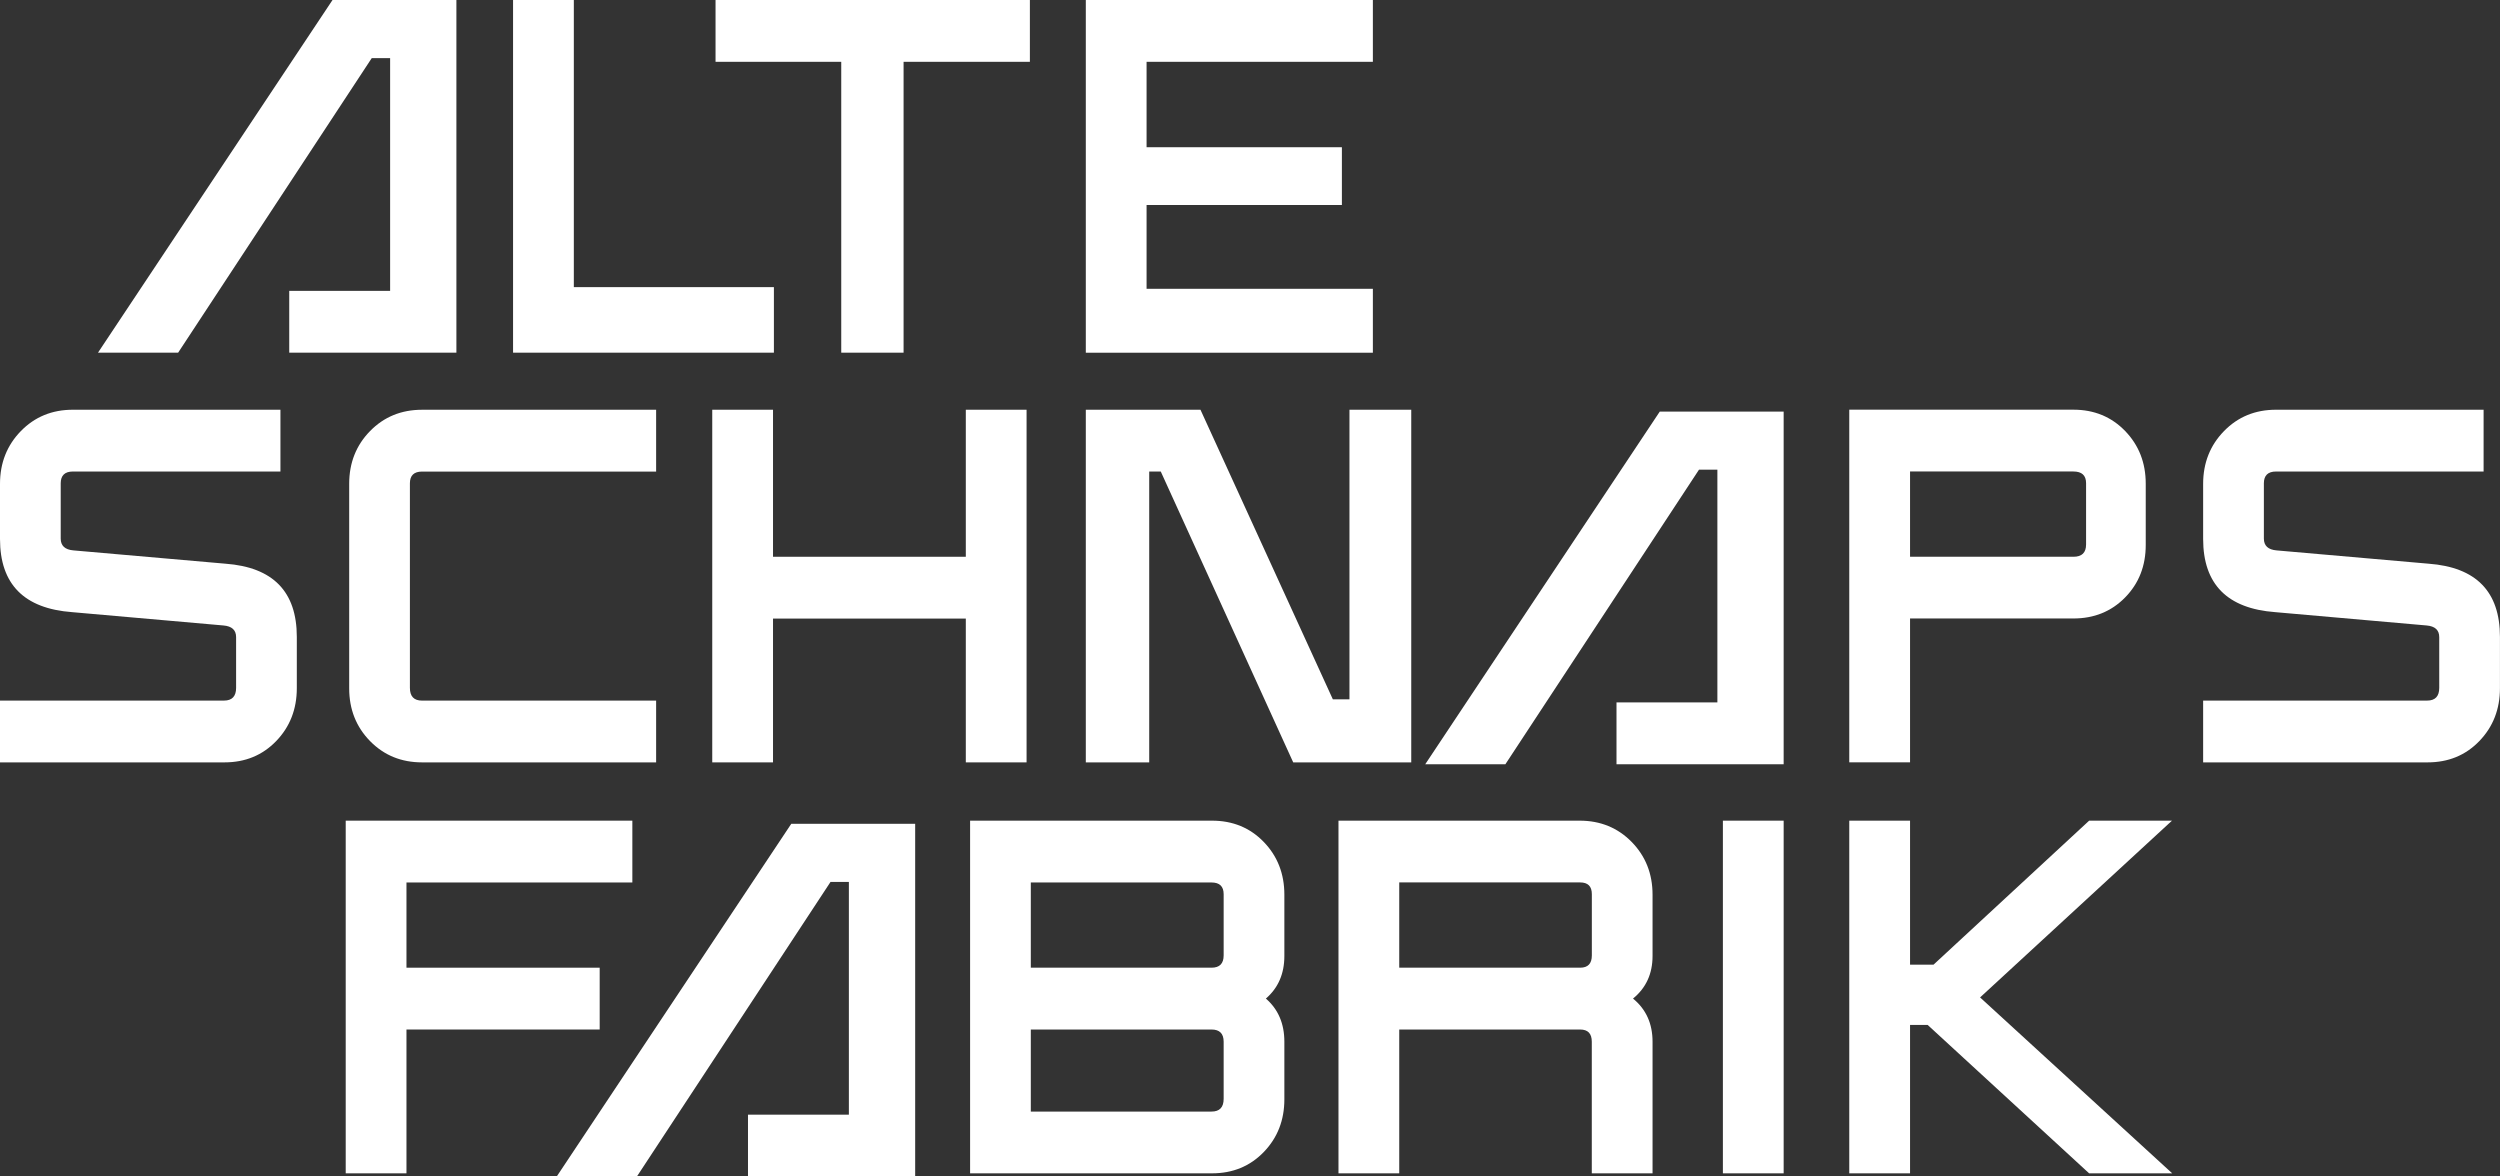 <svg width="102" height="48" viewBox="0 0 102 48" fill="none" xmlns="http://www.w3.org/2000/svg">
    <rect x="0" y="0" width="102" height="48" fill="#333333" stroke="none"/>
    <g clip-path="url(#clip0_44_309)">
        <path d="M18.621 0V14.389H11.801V11.867H15.917V2.372H15.167L7.268 14.389H3.998L13.567 0H18.621Z" fill="white"/>
        <path d="M72.773 16.792V31.181H65.953V28.659H70.069V19.163H69.319L61.42 31.181H58.15L67.719 16.792H72.773Z" fill="white"/>
        <path d="M37.339 33.611V48H30.518V45.478H34.634V35.983H33.885L25.986 48H22.715L32.284 33.611H37.339Z" fill="white"/>
        <path d="M20.933 14.389V0H23.412V11.715H31.575V14.389H20.933Z" fill="white"/>
        <path d="M36.866 2.522V14.389H34.323V2.522H29.194V0H42.019V2.522H36.868H36.866Z" fill="white"/>
        <path d="M44.301 14.389V0H56.013V2.522H46.78V6.007H54.749V8.364H46.78V11.783H56.013V14.391H44.301V14.389Z" fill="white"/>
        <path d="M9.158 31.105H0V28.584H9.138C9.467 28.584 9.633 28.411 9.633 28.066V25.994C9.633 25.706 9.46 25.548 9.116 25.519L2.947 24.976C0.982 24.831 0 23.835 0 21.99V19.745C0 18.888 0.284 18.169 0.851 17.588C1.419 17.006 2.126 16.717 2.974 16.717H11.442V19.238H2.974C2.643 19.238 2.477 19.4 2.477 19.719V21.973C2.477 22.265 2.65 22.426 2.994 22.456L9.2 22.999C11.14 23.143 12.11 24.139 12.11 25.985V28.077C12.11 28.934 11.83 29.653 11.27 30.234C10.709 30.816 10.005 31.105 9.158 31.105Z" fill="white"/>
        <path d="M99.046 31.105H89.888V28.584H99.026C99.355 28.584 99.521 28.411 99.521 28.066V25.994C99.521 25.706 99.348 25.548 99.004 25.519L92.835 24.976C90.871 24.831 89.888 23.835 89.888 21.99V19.745C89.888 18.888 90.172 18.169 90.74 17.588C91.307 17.006 92.015 16.717 92.862 16.717H101.331V19.238H92.862C92.531 19.238 92.366 19.4 92.366 19.719V21.973C92.366 22.265 92.538 22.426 92.882 22.456L99.088 22.999C101.029 23.143 101.998 24.139 101.998 25.985V28.077C101.998 28.934 101.718 29.653 101.158 30.234C100.598 30.816 99.894 31.105 99.046 31.105Z" fill="white"/>
        <path d="M17.221 31.105C16.373 31.105 15.665 30.816 15.098 30.236C14.531 29.657 14.247 28.939 14.247 28.085V19.739C14.247 18.884 14.531 18.167 15.098 17.588C15.665 17.008 16.373 16.718 17.221 16.718H26.77V19.24H17.221C16.89 19.24 16.724 19.4 16.724 19.719V28.064C16.724 28.413 16.89 28.585 17.221 28.585H26.77V31.107H17.221V31.105Z" fill="white"/>
        <path d="M39.405 31.105V25.238H31.539V31.105H29.06V16.717H31.539V22.716H39.405V16.717H41.884V31.105H39.405Z" fill="white"/>
        <path d="M57.579 16.717V31.105H52.763L47.359 19.238H46.888V31.105H44.301V16.717H48.979L54.381 28.534H55.058V16.717H57.579Z" fill="white"/>
        <path d="M77.93 25.236V31.104H75.45V16.715H84.594C85.441 16.715 86.145 17.005 86.705 17.584C87.266 18.164 87.546 18.881 87.546 19.736V22.235C87.546 23.09 87.266 23.804 86.705 24.376C86.145 24.948 85.441 25.234 84.594 25.234H77.928L77.93 25.236ZM77.93 22.716H84.596C84.941 22.716 85.112 22.549 85.112 22.215V19.715C85.112 19.396 84.939 19.237 84.596 19.237H77.93V22.714V22.716Z" fill="white"/>
        <path d="M16.584 36.005V39.482H24.467V42.004H16.584V47.872H14.105V33.483H25.8V36.005H16.582H16.584Z" fill="white"/>
        <path d="M39.58 47.872V33.483H49.45C50.298 33.483 51.002 33.773 51.562 34.352C52.122 34.932 52.402 35.649 52.402 36.504V39.004C52.402 39.728 52.151 40.308 51.648 40.742C52.15 41.177 52.402 41.764 52.402 42.503V44.851C52.402 45.706 52.122 46.423 51.562 47.002C51.002 47.582 50.298 47.872 49.45 47.872H39.58ZM49.925 36.483C49.925 36.164 49.76 36.005 49.429 36.005H42.057V39.482H49.429C49.76 39.482 49.925 39.315 49.925 38.981V36.481V36.483ZM42.057 45.352H49.429C49.76 45.352 49.925 45.179 49.925 44.833V42.501C49.925 42.171 49.76 42.004 49.429 42.004H42.057V45.352Z" fill="white"/>
        <path d="M57.089 42.004V47.872H54.61V33.483H64.45C65.298 33.483 66.005 33.773 66.573 34.352C67.14 34.932 67.424 35.649 67.424 36.504V39.004C67.424 39.728 67.159 40.308 66.627 40.742C67.159 41.177 67.424 41.764 67.424 42.503V47.872H64.945V42.503C64.945 42.169 64.787 42.004 64.468 42.004H57.088H57.089ZM57.089 39.482H64.47C64.788 39.482 64.947 39.315 64.947 38.981V36.481C64.947 36.162 64.788 36.003 64.47 36.003H57.089V39.48V39.482Z" fill="white"/>
        <path d="M70.294 47.872V33.483H72.773V47.872H70.294Z" fill="white"/>
        <path d="M88.626 47.872H85.236L78.648 41.817H77.93V47.872H75.45V33.484H77.93V39.358H78.888L85.236 33.484H88.615L80.787 40.695L88.626 47.872Z" fill="white"/>
    </g>
    <defs>
        <clipPath id="clip0_44_309">
            <rect width="102" height="48" fill="white"/>
        </clipPath>
    </defs>
</svg>
